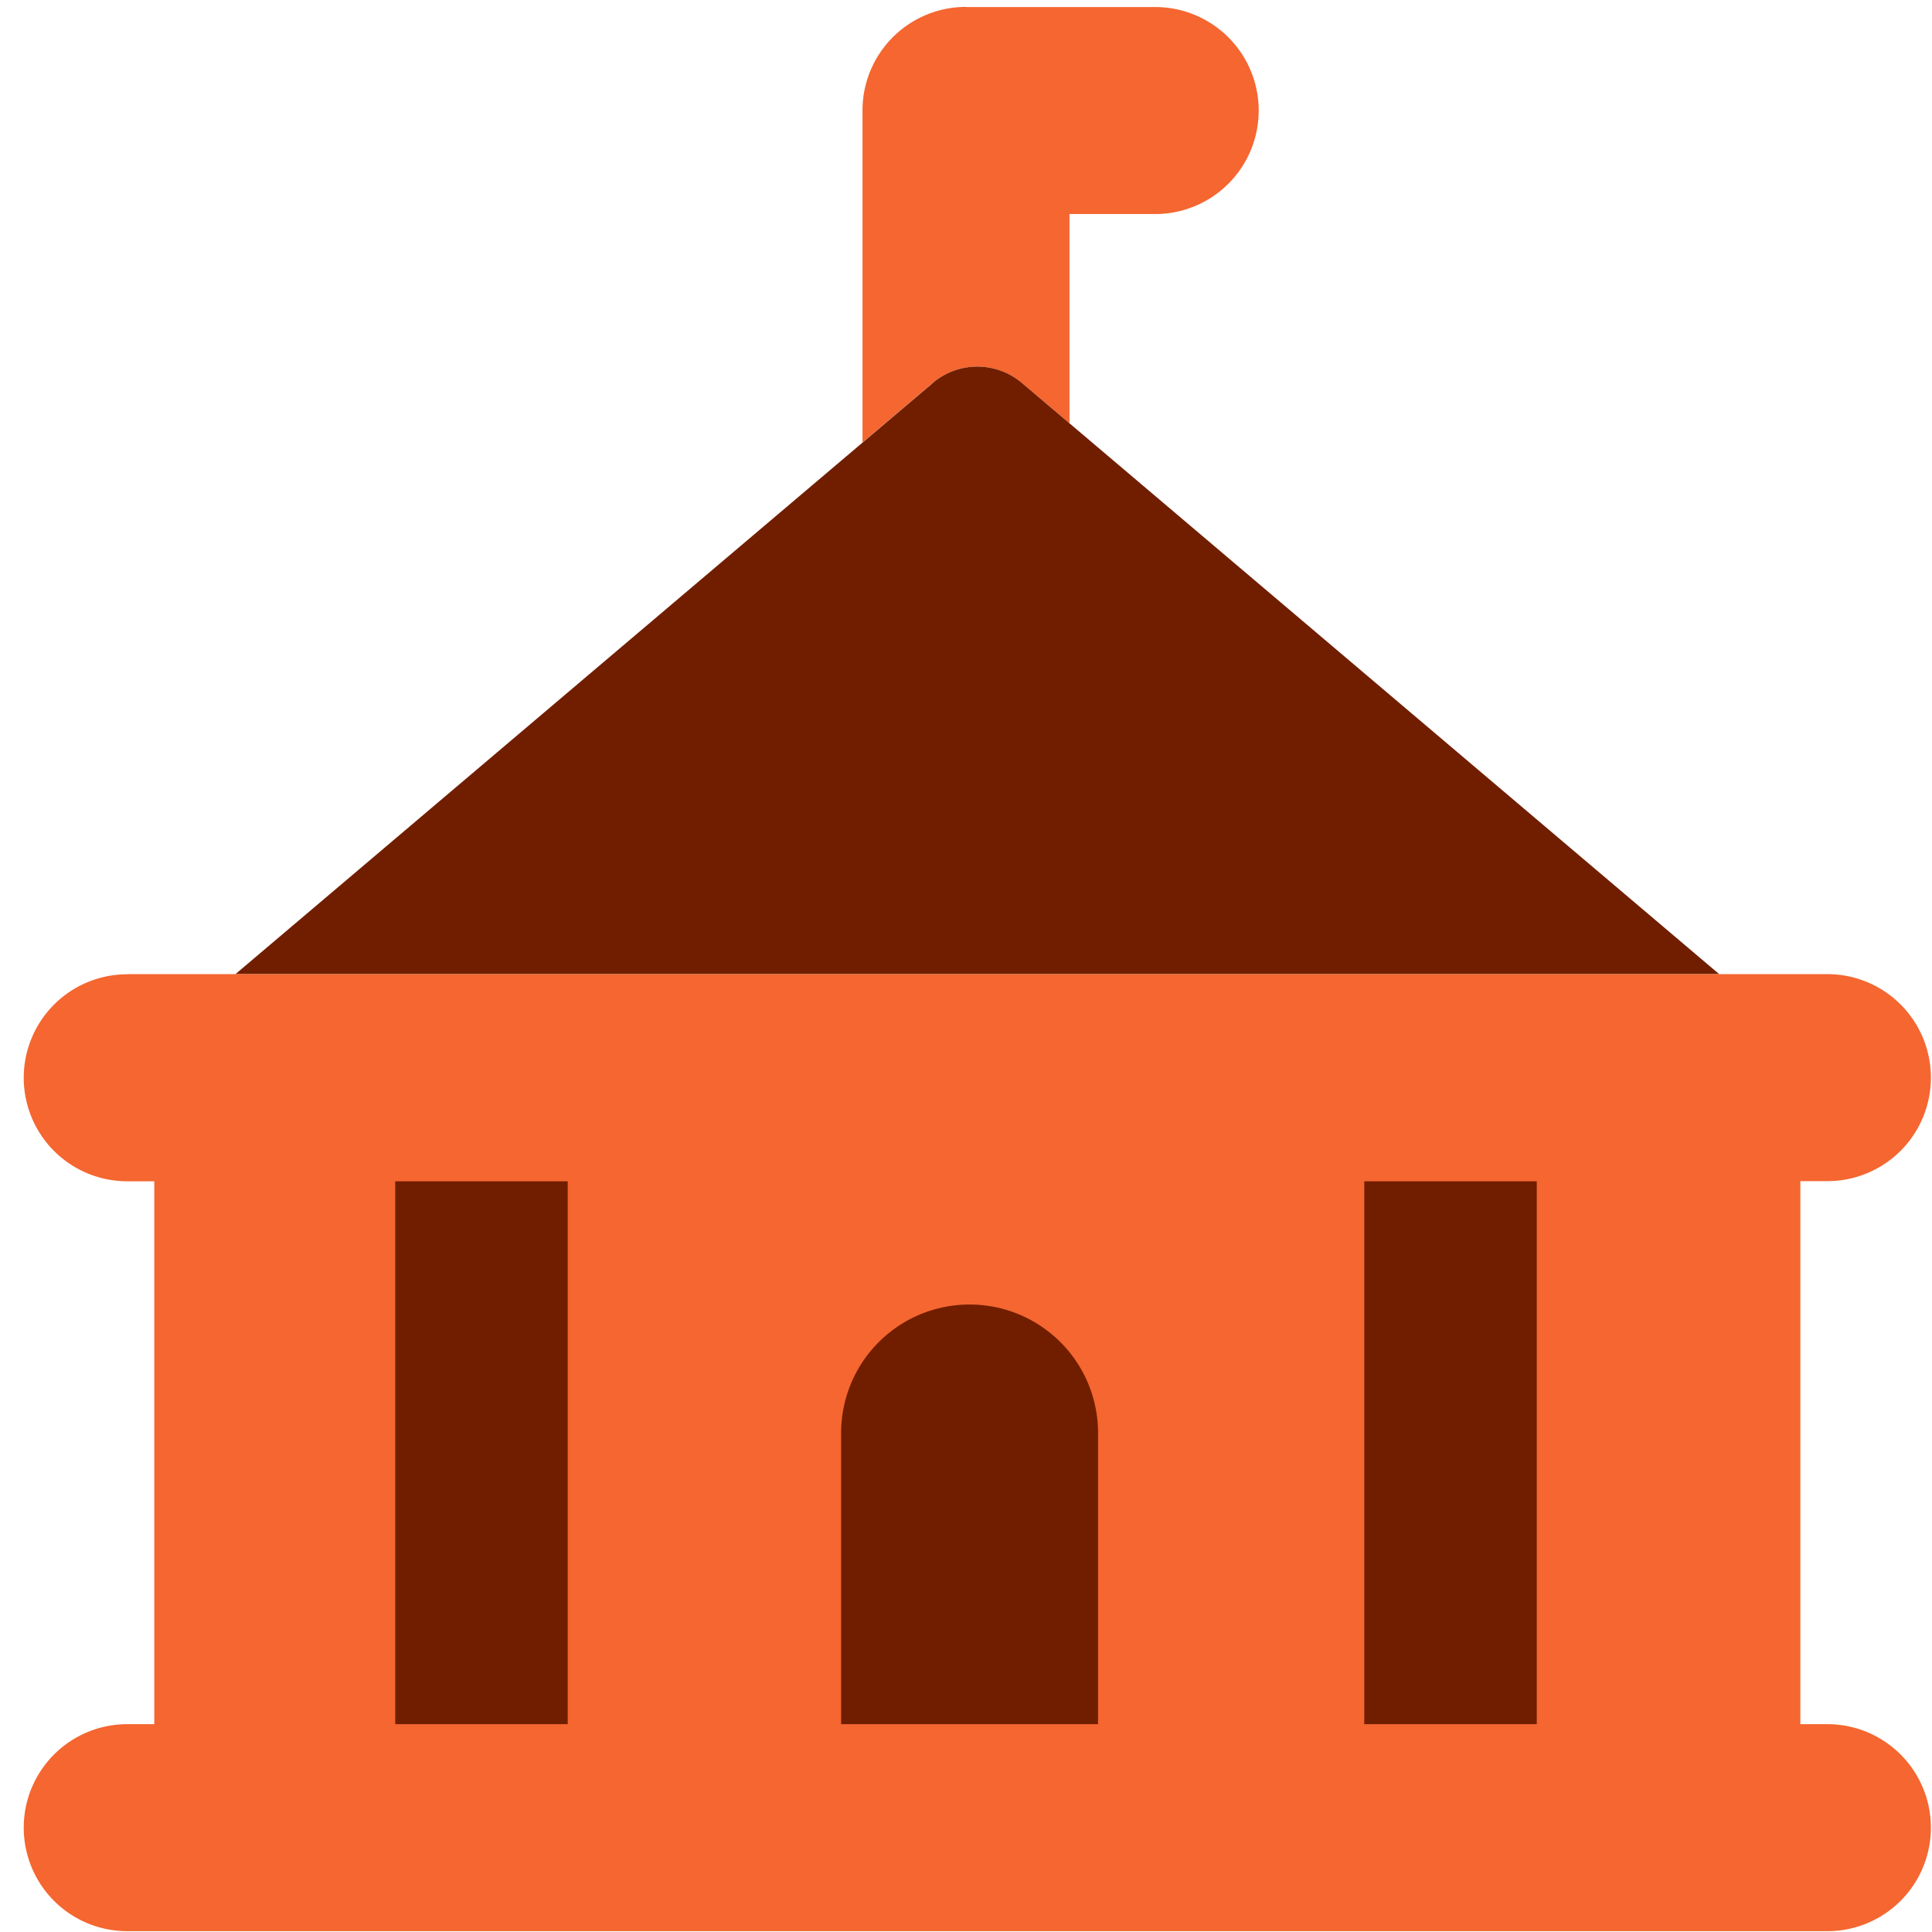<?xml version="1.0" encoding="UTF-8"?> <svg xmlns="http://www.w3.org/2000/svg" fill="none" viewBox="0 0 14 14" height="14" width="14" id="City-Hall--Streamline-Core.svg"><desc>City Hall Streamline Icon: https://streamlinehq.com</desc><g id="city-hall--city-hall-travel-places"><path id="Subtract" fill="#f56630" fill-rule="evenodd" d="M7 0.05a0.75 0.75 0 0 0 -0.75 0.75l0 2.406 0.509 -0.431a0.5 0.5 0 0 1 0.646 0l0.345 0.292 0 -1.516 0.621 0a0.75 0.75 0 0 0 0 -1.5H7Z" clip-rule="evenodd" stroke-width="1"></path><path id="Subtract_2" fill="#711e00" fill-rule="evenodd" d="M6.759 2.775a0.5 0.5 0 0 1 0.646 0l5.053 4.284H1.706L6.76 2.775Z" clip-rule="evenodd" stroke-width="1"></path><path id="Union" fill="#f56630" fill-rule="evenodd" d="M0.922 7.06a0.75 0.75 0 0 0 0 1.5h0.196v3.934H0.922a0.75 0.75 0 0 0 0 1.5h12.32a0.75 0.75 0 0 0 0 -1.5h-0.196V8.559h0.196a0.75 0.75 0 0 0 0 -1.5H0.922Z" clip-rule="evenodd" stroke-width="1"></path><path id="Subtract_3" fill="#711e00" fill-rule="evenodd" d="M9.886 8.56h1.25v3.934h-1.25l0 -3.935Zm-7.022 0h1.25l0 3.934h-1.25V8.559Zm5.093 3.934H6.095v-2.11a0.93 0.93 0 1 1 1.862 0v2.11Z" clip-rule="evenodd" stroke-width="1"></path></g></svg> 